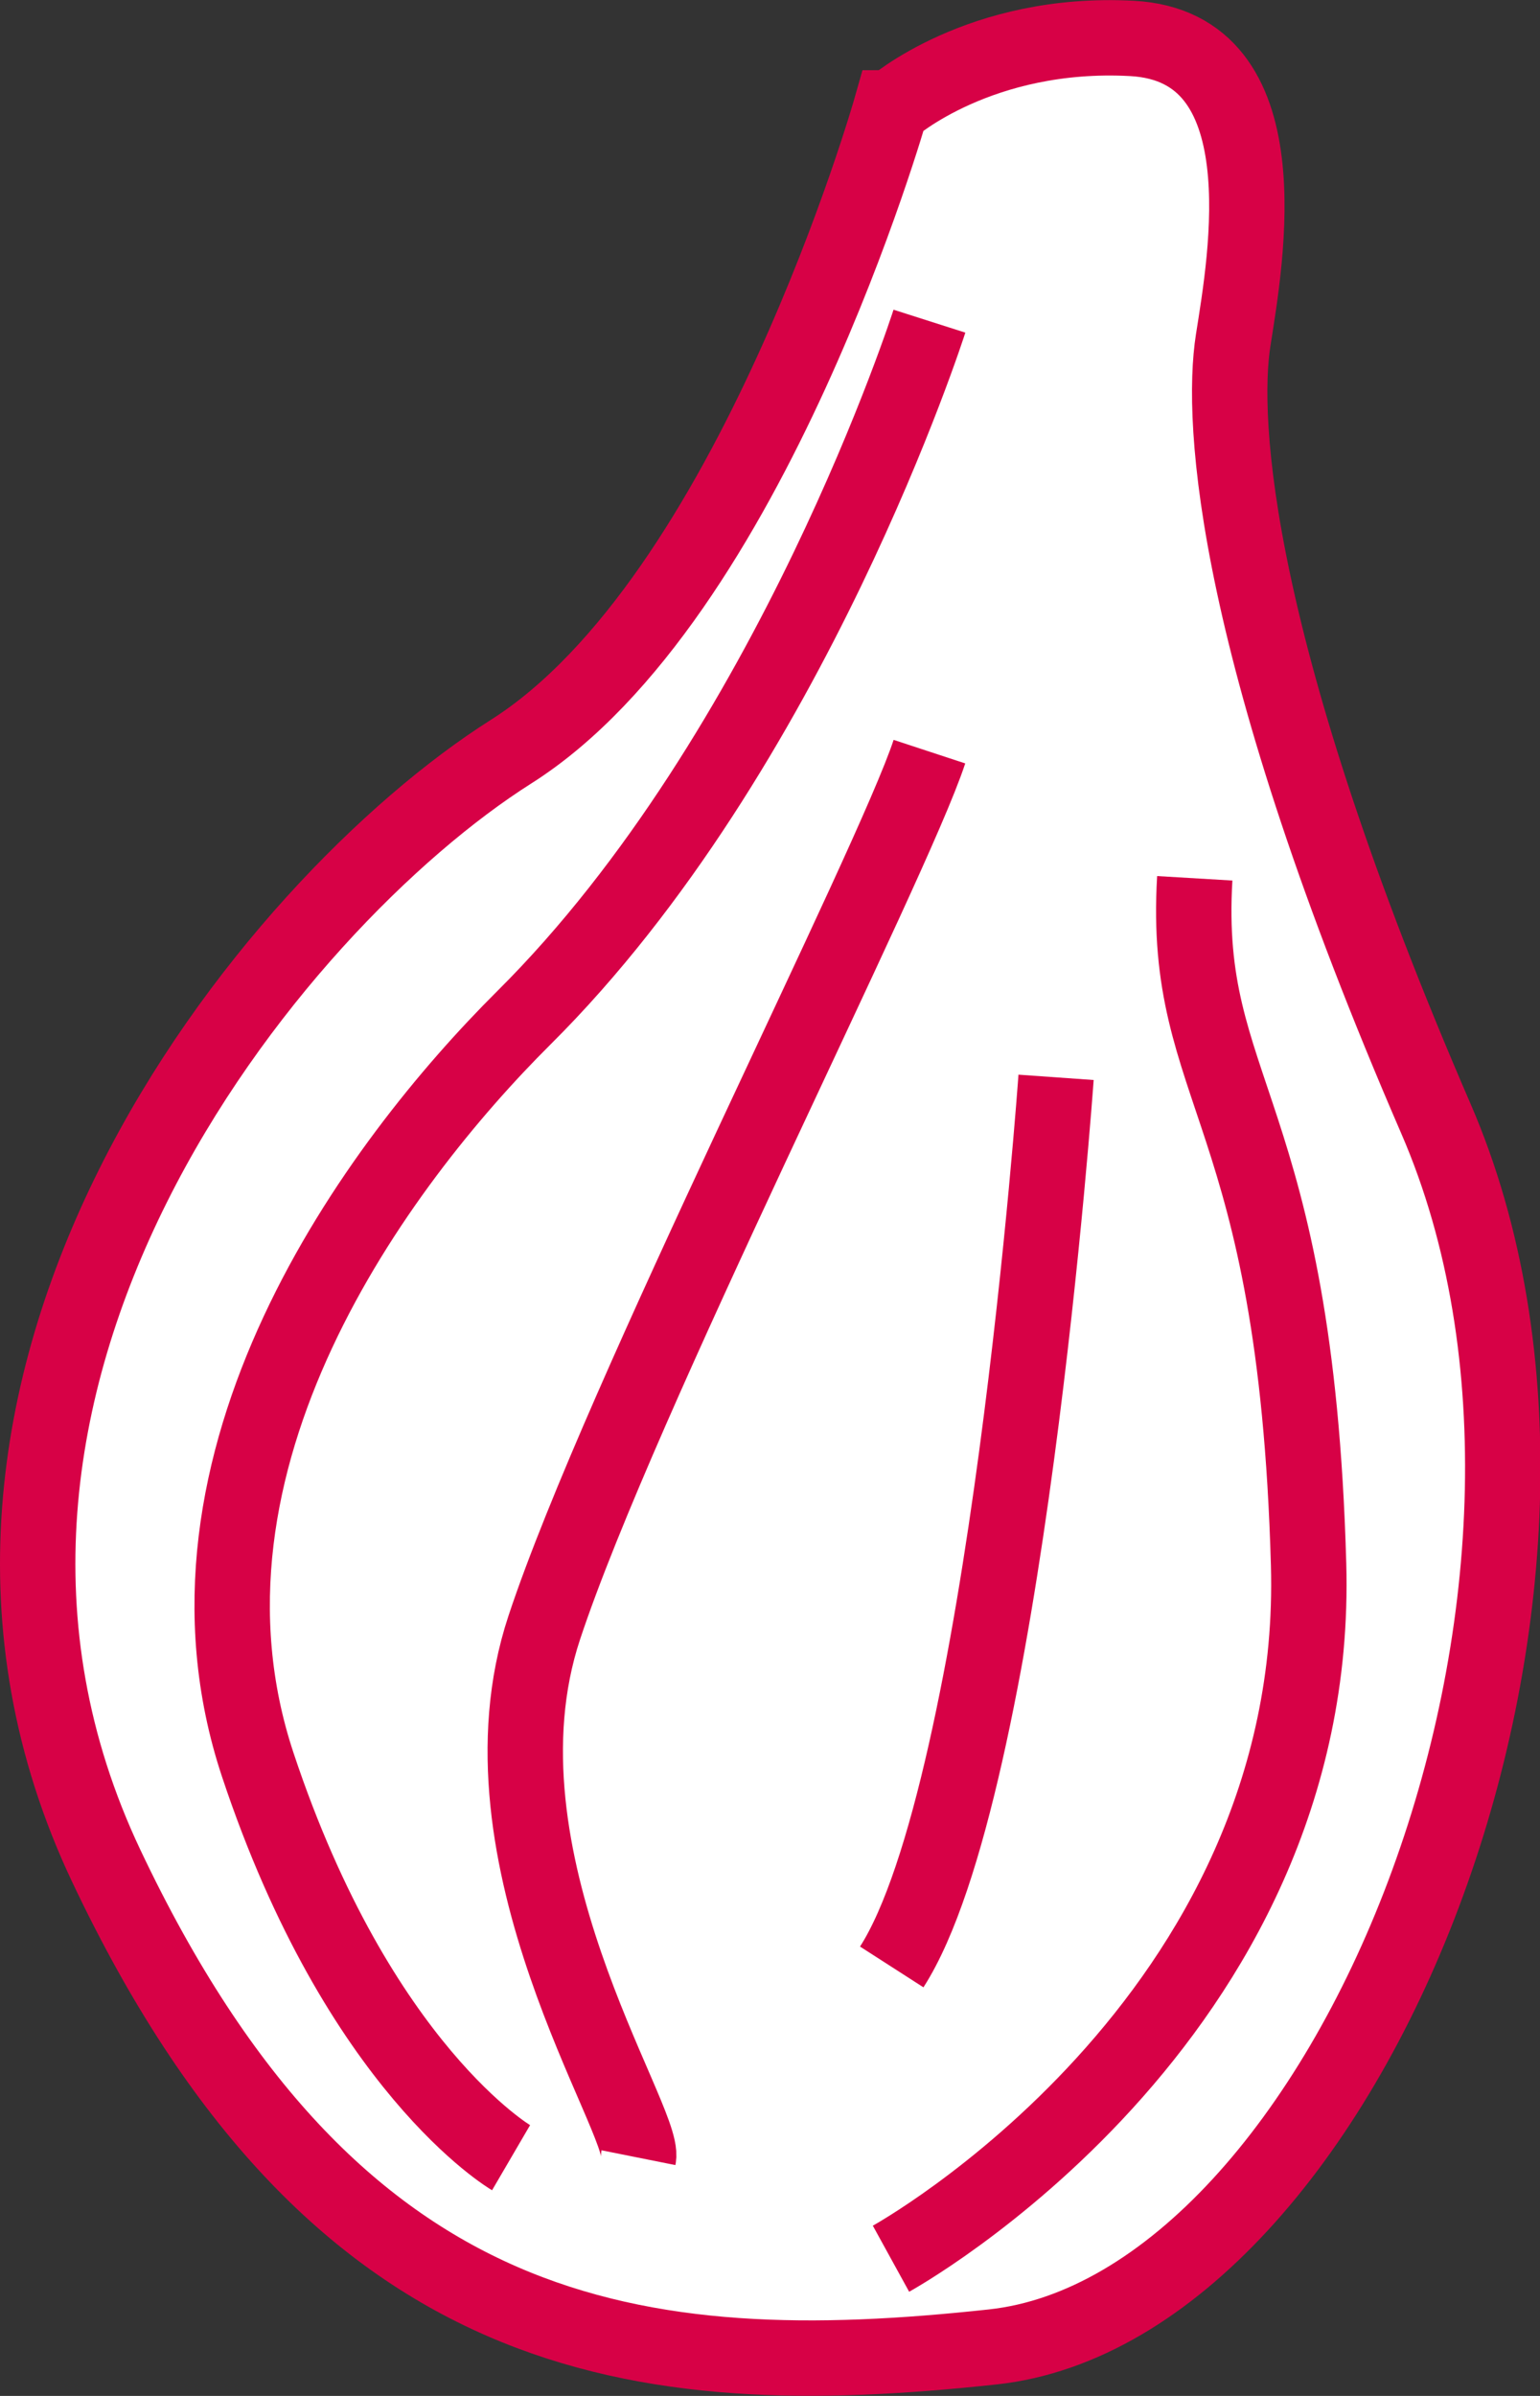<?xml version="1.0" encoding="UTF-8"?><svg id="_レイヤー_2" xmlns="http://www.w3.org/2000/svg" viewBox="0 0 20.43 31.78"><rect x="0" y="0" width="20.43" height="31.78" fill="#333333" stroke="none"/><defs><style>.cls-1{fill:#fff;}.cls-1,.cls-2{stroke:#d70146;stroke-miterlimit:10;}.cls-2{fill:none;}</style></defs><g id="contents"><path class="cls-1" d="m11.82,1.43s-1.85,6.52-5.04,8.54S-1.61,18.37,1.41,24.75s7.05,6.89,11.76,6.38,8.57-10.08,5.88-16.29c-2.69-6.21-2.86-9.25-2.69-10.33s.67-3.89-1.34-4c-2.02-.11-3.19.92-3.19.92Z"/><path class="cls-2" d="m12.33,4.26s-1.82,5.7-5.38,9.24c-1.95,1.94-4.87,5.88-3.53,9.91,1.34,4.03,3.36,5.21,3.36,5.21"/><path class="cls-2" d="m8.47,28.62c.1-.5-2.26-3.98-1.25-7.03s4.61-10.1,5.11-11.62"/><path class="cls-2" d="m14.01,14.29s-.67,9.45-2.18,11.8"/><path class="cls-2" d="m11.82,29.96s5.71-3.14,5.54-9.21-1.68-6.24-1.51-9.1"/></g></svg>